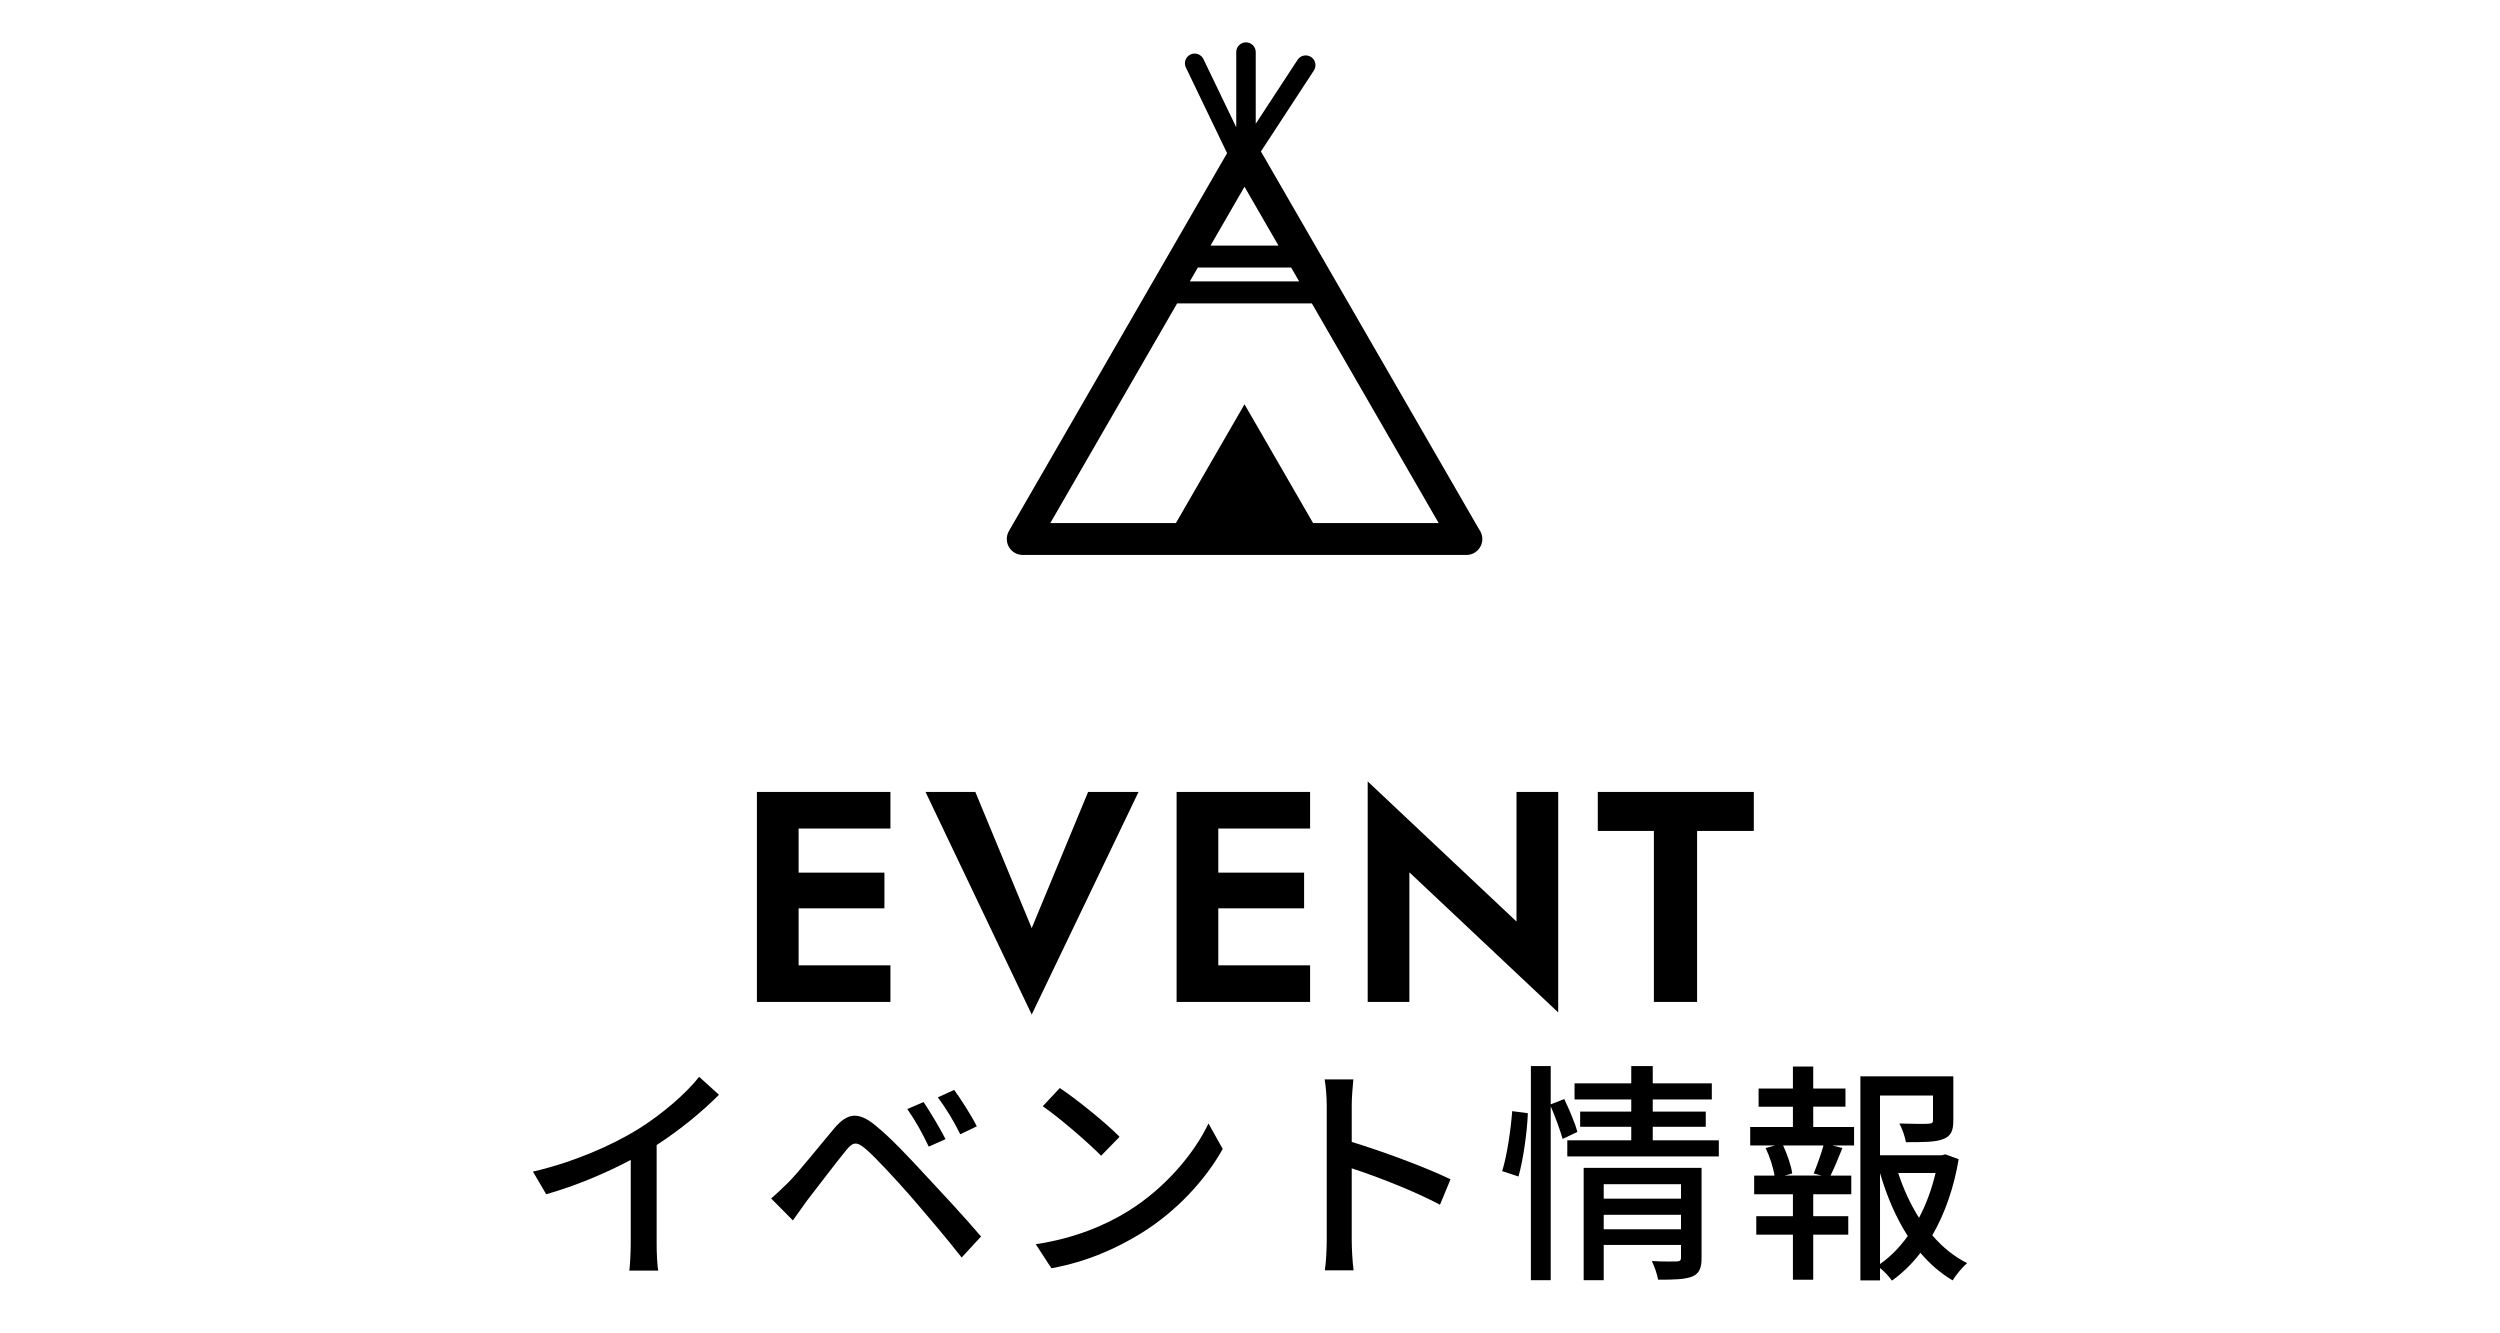 <?xml version="1.0" encoding="utf-8"?>
<!-- Generator: Adobe Illustrator 24.2.3, SVG Export Plug-In . SVG Version: 6.00 Build 0)  -->
<svg version="1.1" id="レイヤー_1" xmlns="http://www.w3.org/2000/svg" xmlns:xlink="http://www.w3.org/1999/xlink" x="0px"
	 y="0px" width="150px" height="80px" viewBox="0 0 150 80" style="enable-background:new 0 0 150 80;" xml:space="preserve">
<g>
	<path d="M61.363,33.297h26.622c0.528,0,0.956-0.428,0.956-0.956c0-0.216-0.071-0.413-0.191-0.573L75.656,9.088l3.177-4.859
		c0.176-0.27,0.1-0.632-0.169-0.809c-0.271-0.176-0.633-0.101-0.81,0.17l-2.51,3.838V3.125c0-0.323-0.262-0.584-0.585-0.584
		c-0.322,0-0.584,0.261-0.584,0.584v4.512l-1.969-4.092c-0.141-0.291-0.488-0.414-0.78-0.273c-0.29,0.14-0.413,0.489-0.273,0.779
		l2.472,5.138L60.535,31.863c-0.17,0.295-0.17,0.66,0,0.957C60.706,33.115,61.022,33.297,61.363,33.297z M74.67,11.204l2.04,3.534
		h-4.08L74.67,11.204z M71.869,16.054h5.601l0.48,0.831H71.39L71.869,16.054z M70.629,18.202h8.082l7.61,13.183h-7.535l-1.782-3.086
		l-2.334-4.042l-2.334,4.042l-1.782,3.086h-7.536L70.629,18.202z"/>
	<polygon points="53.426,60.116 53.426,57.92 47.917,57.92 47.917,54.5 53.065,54.5 53.065,52.358 47.917,52.358 47.917,49.712 
		53.426,49.712 53.426,47.516 45.415,47.516 45.415,60.116 	"/>
	<polygon points="65.287,47.516 61.903,55.688 58.52,47.516 55.531,47.516 61.903,60.872 68.312,47.516 	"/>
	<polygon points="70.596,47.516 70.596,60.116 78.606,60.116 78.606,57.92 73.098,57.92 73.098,54.5 78.246,54.5 78.246,52.358 
		73.098,52.358 73.098,49.712 78.606,49.712 78.606,47.516 	"/>
	<polygon points="82.062,60.116 84.563,60.116 84.563,52.34 93.492,60.746 93.492,47.516 90.99,47.516 90.99,55.292 82.062,46.886 	
		"/>
	<polygon points="99.233,60.116 101.825,60.116 101.825,49.856 105.228,49.856 105.228,47.516 95.867,47.516 95.867,49.856 
		99.233,49.856 	"/>
	<path d="M43.139,65.687l-1.191-1.078c-0.784,1.008-2.241,2.255-3.656,3.138c-1.555,0.966-3.922,2.003-6.317,2.549l0.798,1.358
		c1.737-0.49,3.6-1.274,5.071-2.059v4.987c0,0.574-0.042,1.345-0.084,1.653h1.737c-0.07-0.308-0.098-1.079-0.098-1.653v-5.883
		C40.813,67.789,42.13,66.696,43.139,65.687z"/>
	<path d="M56.732,68.349c-0.322-0.645-0.953-1.681-1.317-2.227l-0.98,0.42c0.477,0.672,0.911,1.457,1.289,2.255L56.732,68.349z"/>
	<path d="M58.609,67.579c-0.322-0.644-0.98-1.667-1.359-2.185l-0.98,0.448c0.49,0.658,0.953,1.415,1.345,2.213L58.609,67.579z"/>
	<path d="M52.572,67.565c-1.065-0.896-1.724-0.799-2.508,0.126c-0.925,1.092-2.087,2.563-2.731,3.222
		c-0.406,0.392-0.687,0.672-1.064,0.995l1.303,1.316c0.224-0.322,0.546-0.77,0.84-1.176c0.603-0.771,1.709-2.241,2.34-3.012
		c0.434-0.546,0.658-0.546,1.19-0.098c0.574,0.49,1.751,1.765,2.676,2.815c0.868,1.009,2.143,2.494,3.081,3.698l1.163-1.261
		c-1.009-1.191-2.466-2.746-3.404-3.754C54.575,69.484,53.469,68.293,52.572,67.565z"/>
	<path d="M67.65,72.691c-1.345,0.827-3.166,1.611-5.505,1.961l0.938,1.443c2.171-0.392,3.95-1.219,5.364-2.087
		c2.186-1.345,3.908-3.264,4.917-5.071l-0.854-1.527C71.656,69.204,69.905,71.305,67.65,72.691z"/>
	<path d="M66.067,69.344l1.106-1.135c-0.784-0.812-2.592-2.269-3.586-2.927l-1.022,1.092C63.602,67.088,65.339,68.601,66.067,69.344
		z"/>
	<path d="M81.103,66.332c0-0.49,0.057-1.106,0.099-1.569h-1.724c0.084,0.476,0.126,1.121,0.126,1.569v8.096
		c0,0.546-0.042,1.303-0.111,1.793h1.723c-0.07-0.504-0.112-1.358-0.112-1.793V70.1c1.541,0.504,3.811,1.387,5.295,2.185
		l0.631-1.527c-1.401-0.686-4.076-1.681-5.926-2.241V66.332z"/>
	<polygon points="99.165,67.607 102.345,67.607 102.345,66.696 99.165,66.696 99.165,65.968 102.709,65.968 102.709,65.001 
		99.165,65.001 99.165,63.965 97.876,63.965 97.876,65.001 94.473,65.001 94.473,65.968 97.876,65.968 97.876,66.696 94.809,66.696 
		94.809,67.607 97.876,67.607 97.876,68.419 94.038,68.419 94.038,69.386 103.129,69.386 103.129,68.419 99.165,68.419 	"/>
	<path d="M90.13,70.268l0.98,0.322c0.294-1.05,0.519-2.689,0.561-3.796l-0.938-0.126C90.648,67.775,90.424,69.33,90.13,70.268z"/>
	<path d="M93.855,65.94l-0.812,0.322v-2.297h-1.19V76.81h1.19V66.374c0.28,0.645,0.575,1.471,0.715,1.961l0.883-0.42
		C94.515,67.396,94.15,66.57,93.855,65.94z"/>
	<path d="M95.019,76.81h1.204v-2.115h4.637v0.756c0,0.168-0.056,0.224-0.252,0.238c-0.182,0-0.854,0.014-1.499-0.028
		c0.154,0.308,0.322,0.798,0.379,1.121c0.966,0,1.624-0.014,2.059-0.196c0.42-0.182,0.547-0.518,0.547-1.106v-5.407h-7.074V76.81z
		 M96.223,71.053h4.637v0.868h-4.637V71.053z M96.223,72.888h4.637v0.868h-4.637V72.888z"/>
	<path d="M108.794,66.402h1.934V65.31h-1.934v-1.317h-1.219v1.317h-2.059v1.093h2.059v1.218h-2.563v1.107h1.499l-0.574,0.154
		c0.252,0.519,0.462,1.177,0.532,1.653h-1.219v1.121h2.325v1.317h-2.199v1.106h2.199v2.704h1.219v-2.704h2.102v-1.106h-2.102v-1.317
		h2.283v-1.121h-1.246c0.224-0.448,0.476-1.064,0.714-1.653l-0.603-0.154h1.303v-1.107h-2.451V66.402z M109.41,68.727
		c-0.14,0.504-0.392,1.205-0.588,1.681l0.477,0.126h-2.228l0.462-0.126c-0.056-0.448-0.294-1.135-0.546-1.681H109.41z"/>
	<path d="M115.938,74.12c0.77-1.331,1.303-2.899,1.582-4.566l-0.798-0.294l-0.21,0.056h-3.712V65.73h3.18v1.484
		c0,0.154-0.057,0.196-0.267,0.21c-0.21,0.014-0.952,0.014-1.751-0.014c0.168,0.308,0.336,0.785,0.393,1.121
		c1.051,0,1.765,0,2.227-0.182c0.49-0.182,0.617-0.518,0.617-1.121v-2.647h-5.575v12.243h1.177v-0.742
		c0.266,0.21,0.546,0.518,0.714,0.756c0.645-0.462,1.219-1.022,1.709-1.667c0.574,0.672,1.219,1.232,1.933,1.653
		c0.196-0.322,0.589-0.798,0.869-1.037C117.241,75.395,116.54,74.821,115.938,74.12z M112.801,75.843V70.38
		c0.406,1.387,0.952,2.675,1.666,3.782C113.991,74.821,113.444,75.395,112.801,75.843z M115.14,73.07
		c-0.519-0.827-0.938-1.737-1.247-2.689h2.241C115.91,71.319,115.588,72.229,115.14,73.07z"/>
</g>
</svg>

